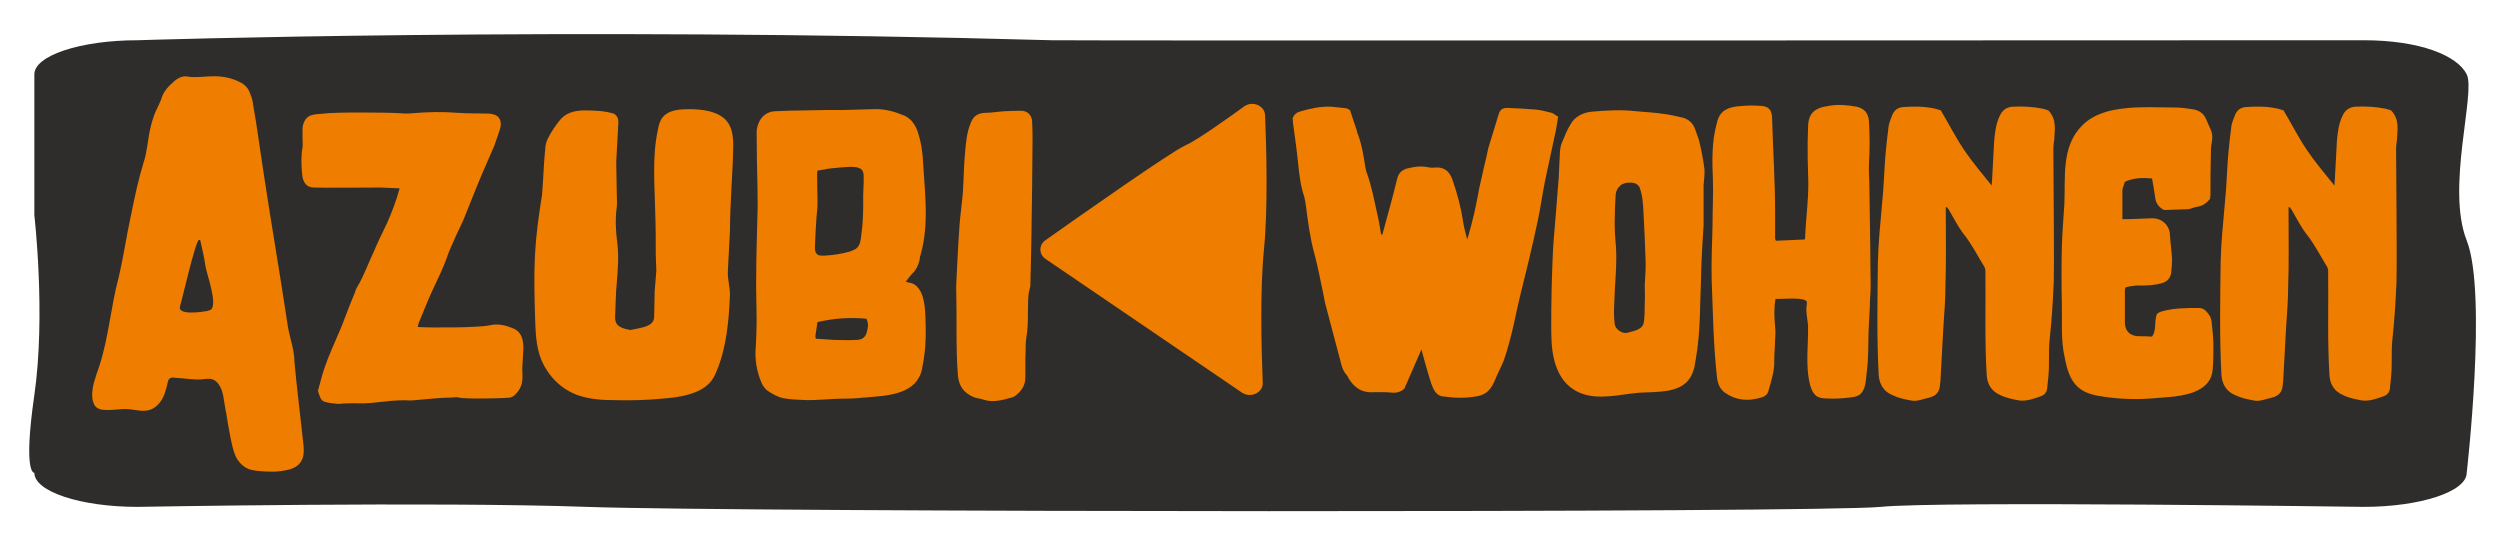 <?xml version="1.0" encoding="UTF-8"?>
<!-- Generator: Adobe Illustrator 16.0.3, SVG Export Plug-In . SVG Version: 6.00 Build 0)  -->
<svg xmlns="http://www.w3.org/2000/svg" xmlns:xlink="http://www.w3.org/1999/xlink" version="1.1" id="Ebene_1" x="0px" y="0px" width="779px" height="169px" viewBox="0 0 779 169" xml:space="preserve">
<g>
	<defs>
		<rect id="SVGID_1_" x="9.103" y="10.629" width="762.405" height="148.654"></rect>
	</defs>
	<clipPath id="SVGID_2_">
		<use xlink:href="#SVGID_1_" overflow="visible"></use>
	</clipPath>
	<path clip-path="url(#SVGID_2_)" fill="#2E2D2C" d="M736.439,157.944c0,0-132.088-1.881-150.448,0   c-18.363,1.88-355.547,1.687-403.096,0c-47.551-1.688-140.004,0-140.004,0c-17.777,0-32.186-4.756-32.186-10.623   c0,0-3.603,0.733,0-24.235c3.602-24.966,0-55.997,0-55.997V23.163c0-5.867,14.409-10.625,32.186-10.625   c0,0,131.358-4.299,284.816,0c6.489,0.183,408.732,0,408.732,0c17.776,0,29.305,4.825,32.187,10.625   c2.882,5.798-6.484,35.367,0,51.772c6.483,16.408,0,72.386,0,72.386C768.626,153.188,754.216,157.944,736.439,157.944"></path>
	<path clip-path="url(#SVGID_2_)" fill="#EF7D00" d="M64.04,83.008c-0.387-2.697-1.027-5.526-1.669-8.226h-0.384   c-1.03,0-5.264,18.767-5.906,20.694c-0.769,2.956,7.188,1.673,8.599,1.415c0.386-0.129,0.772-0.258,1.028-0.385   C67.891,94.706,64.424,85.45,64.04,83.008 M94.457,137.637c0.256,2.313,0.515,4.885-1.028,6.687   c-1.025,1.282-2.693,1.926-4.234,2.182c-2.951,0.645-5.647,0.515-8.599,0.259c-1.157-0.13-2.182-0.259-3.21-0.645   c-1.797-0.771-3.208-2.314-3.977-3.983c-0.77-1.801-1.155-3.728-1.541-5.528c-0.513-2.697-1.028-5.399-1.411-8.098   c-0.129-0.385-0.257-0.899-0.257-1.286c-0.514-2.44-0.514-5.396-2.053-7.455c-1.54-2.184-3.21-1.797-5.52-1.54   c-2.566,0.13-5.52-0.386-8.086-0.515c-0.64-0.129-1.411-0.129-1.797,0.386c-0.386,0.259-0.386,0.77-0.513,1.154   c-0.386,1.802-0.898,3.729-1.797,5.273c-0.769,1.283-2.053,2.567-3.464,3.083c-2.312,0.899-4.749,0-7.188-0.129   c-2.31-0.129-4.622,0.387-6.931,0.258c-0.899,0-1.797-0.129-2.567-0.645c-1.027-0.64-1.411-2.056-1.54-3.213   c-0.257-3.341,1.155-6.683,2.182-9.766c2.95-8.998,3.592-18.51,6.031-27.638c1.541-6.423,2.439-12.982,3.853-19.408   c1.152-5.655,2.307-11.184,3.977-16.581c0.898-2.7,1.155-5.656,1.668-8.612c0.515-2.699,1.157-5.399,2.439-7.967   c0.385-0.901,0.898-1.799,1.284-2.829c0.642-2.441,2.18-4.113,3.979-5.656c1.282-1.157,2.823-1.928,4.493-1.543   c2.695,0.386,5.261-0.129,7.957-0.129c2.822,0,5.518,0.515,8.086,1.799c1.668,0.774,2.822,2.058,3.335,3.859   c0.515,1.155,0.772,2.312,0.899,3.598c0.642,3.469,1.155,6.94,1.669,10.538c2.181,15.041,4.62,29.948,7.059,44.989   c0.642,4.369,1.411,8.87,2.053,13.24c0.642,3.727,2.054,7.324,2.054,11.182C92.533,121.185,93.559,129.411,94.457,137.637"></path>
	<path clip-path="url(#SVGID_2_)" fill="#EF7D00" d="M192.693,38.022c-0.167,4.138-0.506,8.277-0.674,12.415   c0,3.363,0.168,6.597,0.168,9.96c0,1.424,0.169,2.714,0,4.138c-0.507,3.751-0.337,7.504,0.169,11.254   c0.507,4.139,0.17,8.148-0.169,12.287c-0.337,3.494-0.337,6.857-0.507,10.347c-0.167,2.331,0.676,3.75,4.728,4.399   c1.349-0.261,2.869-0.517,4.219-0.905c1.856-0.519,3.206-1.424,3.206-3.233c0-2.588,0.169-5.175,0.169-7.892   c0.17-2.199,0.337-4.268,0.507-6.467c0-1.683-0.17-3.234-0.17-4.785c0-4.399,0-8.796-0.167-13.322   c-0.17-8.667-1.013-17.332,0.843-25.869c0.337-1.81,0.843-3.622,2.532-4.785c1.687-1.293,4.556-1.551,7.089-1.551   c3.882,0,8.27,0.517,10.97,2.844c2.702,2.328,2.869,5.821,2.869,8.923c-0.167,8.796-1.013,17.463-1.013,26.127   c-0.17,3.234-0.337,6.338-0.506,9.572c0,1.163-0.17,2.2-0.17,3.363c0,1.294,0.17,2.458,0.339,3.621   c0.167,1.037,0.337,2.2,0.337,3.236c-0.337,7.889-1.011,16.556-4.219,24.057c-0.506,1.293-1.18,2.586-2.193,3.622   c-3.208,3.363-8.947,4.397-14.179,4.785c-5.062,0.518-10.126,0.648-15.358,0.518c-3.713,0-7.595-0.258-11.14-1.425   c-5.74-1.938-9.62-6.336-11.646-10.991c-1.856-4.528-1.856-9.442-2.026-14.356c-0.17-6.209-0.337-12.42,0-18.499   c0.339-6.338,1.18-12.416,2.195-18.624c0.168-1.552,0.168-3.234,0.337-4.785c0.17-3.236,0.337-6.467,0.676-9.701   c0-1.034,0.337-2.2,0.844-3.234c1.012-1.939,2.195-3.75,3.545-5.433c1.686-2.197,4.219-3.231,7.762-3.231   c3.208,0,6.414,0.129,9.285,1.034C192.356,36.081,192.693,36.988,192.693,38.022"></path>
	<path clip-path="url(#SVGID_2_)" fill="#EF7D00" d="M260.03,105.925c2.208,0,4.411,0.132,6.617,0c2.206,0,3.245-0.904,3.632-3.231   c0.13-0.52,0.261-1.295,0.13-1.939c0-0.39-0.259-0.906-0.388-1.426c-5.319-0.517-10.25-0.127-15.31,1.036   c-0.259,1.553-0.388,2.975-0.649,4.397c0,0.132,0.13,0.388,0.13,0.775C256.14,105.668,258.084,105.797,260.03,105.925    M256.658,79.668c2.723-0.127,5.448-0.515,8.173-1.291c0.649-0.26,1.426-0.519,1.946-0.907c1.167-0.905,1.428-2.456,1.557-3.88   c0.519-3.492,0.648-7.115,0.648-10.605c-0.129-2.846,0.259-5.563,0.13-8.409c-0.13-1.551-0.649-2.068-2.206-2.458   c-0.649-0.129-1.426-0.129-2.204-0.129c-2.077,0.129-4.022,0.261-6.099,0.519c-1.296,0.129-2.593,0.517-3.892,0.646   c-0.259,0.13,0.129,10.089,0,11.252c-0.388,4.139-0.649,8.409-0.778,12.547c0,0.776,0,1.551,0.519,2.068   c0.13,0.259,0.388,0.388,0.649,0.52C255.621,79.668,256.14,79.668,256.658,79.668 M283.252,88.076   c1.297,0.129,2.206,0.776,2.984,1.813c2.205,2.846,2.076,8.02,2.205,11.51c0.13,4.27-0.129,8.667-1.038,12.935   c-0.129,1.034-0.39,2.199-1.038,3.234c-3.242,6.208-12.973,5.819-18.811,6.469c-2.464,0.256-4.929,0.127-7.393,0.256   c-2.854,0.132-5.709,0.389-8.563,0.389c-2.596-0.13-5.19-0.13-7.783-0.645c-1.558-0.392-3.115-1.295-4.541-2.202   c-0.778-0.517-1.558-1.551-1.946-2.456c-1.557-3.621-2.205-7.501-1.818-11.51c0.132-2.588,0.261-5.306,0.261-8.021   c0-4.785-0.261-9.571-0.129-14.358c0-6.336,0.258-12.545,0.387-18.754c0.13-2.846,0-5.691,0-8.537   c-0.129-5.69-0.258-11.382-0.258-17.071c0-0.907,0.258-1.941,0.648-2.848c0.909-2.198,2.725-3.49,5.061-3.619   c3.112-0.13,6.357-0.259,9.47-0.259c4.021-0.129,8.173-0.129,12.195-0.129c3.112-0.132,6.096-0.132,9.211-0.261   c3.373-0.127,6.486,0.778,9.599,2.07c1.945,1.034,3.115,2.588,3.893,4.658c1.165,3.361,1.687,6.853,1.816,10.347   c0.258,4.266,0.648,8.536,0.777,12.933c0.13,5.174-0.129,10.22-1.555,15.261c-0.261,0.648-0.261,1.295-0.39,1.941   c-0.39,1.422-0.909,2.717-2.076,3.88c-0.778,0.775-1.427,1.68-2.206,2.716C282.475,87.817,282.862,87.947,283.252,88.076"></path>
	<path clip-path="url(#SVGID_2_)" fill="#EF7D00" d="M298.995,70.096c0.263-3.494,0.788-6.857,1.051-10.347   c0.263-4.012,0.263-8.021,0.659-12.03c0.263-3.236,0.526-6.469,1.839-9.572c0.789-1.941,2.105-2.845,4.207-2.975   c2.104,0,4.208-0.387,6.312-0.517c1.84-0.129,3.55-0.129,5.389-0.129c1.841,0.129,3.026,1.424,3.157,3.234   c0.132,2.07,0.132,4.267,0.132,6.467c0,4.787-0.132,9.572-0.132,14.354c-0.131,5.953-0.131,11.903-0.263,17.982   c-0.133,3.88-0.133,7.758-0.262,11.64c0,0.646,0,1.295-0.265,1.939c-0.657,2.331-0.394,4.787-0.526,7.244   c0,2.588,0,5.305-0.525,8.019c-0.263,1.94-0.132,4.012-0.263,6.08v6.079c0,2.329-1.053,4.139-2.892,5.563   c-0.395,0.258-0.657,0.516-1.051,0.646c-2.893,0.775-5.919,1.812-9.074,0.775c-0.92-0.388-2.102-0.388-3.022-0.775   c-3.157-1.295-4.734-3.492-4.997-6.984c-0.656-8.279-0.262-16.688-0.525-27.81C298.207,84.452,298.469,77.207,298.995,70.096"></path>
	<path clip-path="url(#SVGID_2_)" fill="#EF7D00" d="M485.515,36.343c-0.26,1.422-0.391,2.714-0.648,4.009   c-1.166,5.433-2.331,10.864-3.495,16.298c-0.777,3.88-1.294,7.76-2.072,11.51c-0.906,4.397-1.942,8.796-2.977,13.193   c-1.556,6.468-3.238,12.807-4.533,19.273c-0.907,4.009-1.94,8.018-3.238,11.769c-0.388,1.036-0.904,1.939-1.292,2.846   c-0.52,1.163-1.166,2.456-1.685,3.75c-1.034,2.329-2.458,3.883-4.918,4.397c-3.626,0.778-7.381,0.649-11.136,0.13   c-1.295-0.13-2.331-1.164-2.978-2.588c-0.519-1.163-0.907-2.456-1.295-3.748c-0.776-2.588-1.555-5.304-2.331-8.277   c-1.811,4.139-3.496,8.017-5.308,12.157c-0.907,0.905-2.202,1.422-3.755,1.292c-2.201-0.256-4.403-0.129-6.732-0.129   c-2.977,0-5.179-1.551-6.861-4.268c-0.261-0.518-0.52-1.036-0.906-1.424c-0.649-0.775-1.037-1.681-1.295-2.588   c-1.554-6.076-3.238-12.027-4.791-18.106c-0.389-1.293-0.649-2.715-0.905-4.139c-0.907-4.27-1.686-8.536-2.848-12.806   c-1.298-4.785-1.943-9.701-2.593-14.742c-0.129-0.907-0.258-1.943-0.517-2.848c-1.165-3.361-1.553-6.984-1.943-10.606   c-0.388-4.138-1.033-8.279-1.553-12.286c0-0.648-0.129-1.163-0.129-1.553c0.519-1.422,1.553-1.941,2.589-2.197   c3.107-0.907,6.215-1.554,9.451-1.424c1.553,0.129,3.238,0.387,4.791,0.517c0.259,0.129,0.517,0.258,1.036,0.517   c0.646,1.941,1.295,4.009,2.073,6.208c0.127,0.521,0.256,1.164,0.517,1.683c1.165,3.234,1.682,6.596,2.202,9.959   c0.129,0.647,0.256,1.293,0.517,1.939c1.424,3.882,2.201,8.148,3.106,12.159c0.519,2.198,0.907,4.527,1.295,6.855h0.39   c0.127-0.519,0.258-0.907,0.387-1.422c1.425-5.174,2.849-10.349,4.144-15.653c0.388-1.939,1.424-2.975,3.106-3.49   c2.201-0.519,4.274-0.907,6.604-0.388c0.519,0.128,1.167,0.128,1.684,0.128c2.978-0.388,4.918,0.775,5.955,3.882   c1.424,4.138,2.589,8.406,3.238,12.803c0.258,1.812,0.777,3.494,1.294,5.691c0.259-0.906,0.39-1.294,0.517-1.682   c1.166-4.009,2.073-8.016,2.849-12.157c0.39-2.587,1.168-5.175,1.685-7.889c0.389-1.424,0.646-2.846,1.036-4.399   c0.259-1.034,0.388-2.198,0.776-3.234c0.906-3.102,1.942-6.209,2.85-9.311c0.518-1.812,1.163-2.329,2.978-2.329   c2.848,0.13,5.695,0.259,8.673,0.517c1.685,0.13,3.367,0.649,5.05,1.037C484.219,35.438,484.736,35.955,485.515,36.343"></path>
	<path clip-path="url(#SVGID_2_)" fill="#EF7D00" d="M507.949,56.903c-2.732-0.13-4.554,1.682-4.554,4.397   c-0.13,2.587-0.259,5.174-0.259,7.891c0,2.46,0.129,5.045,0.39,7.501c0.39,5.953-0.39,11.905-0.521,17.853   c-0.129,2.07-0.129,4.27,0.132,6.338c0.129,1.683,2.21,3.104,3.771,2.846c1.041-0.256,2.081-0.517,3.122-0.904   c1.169-0.52,2.081-1.165,2.21-2.59c0.261-1.938,0.261-3.878,0.261-5.82c0.129-1.939,0-3.749,0-5.562   c0.129-2.587,0.389-5.174,0.26-7.76c-0.131-4.916-0.39-9.832-0.649-14.748c-0.13-2.717-0.262-5.56-1.301-8.148   C510.03,57.161,509.119,56.903,507.949,56.903 M519.915,121.711c-2.99,0.515-5.982,0.515-8.974,0.646   c-3.514,0.258-7.025,1.032-10.536,1.164c-3.513,0.261-7.285-0.259-10.146-2.197c-3.253-2.072-5.075-5.564-5.983-9.187   c-0.911-3.623-0.911-7.372-0.911-11.123c0-6.469,0.129-12.936,0.39-19.406c0.131-5.043,0.65-9.957,1.04-14.875   c0.261-3.878,0.651-7.631,0.911-11.513c0.13-2.714,0.261-5.56,0.39-8.279c0.13-0.905,0.262-1.807,0.651-2.587   c0.78-1.939,1.562-3.878,2.602-5.561c1.431-2.587,4.033-3.75,6.765-4.009c4.552-0.388,9.104-0.648,13.657-0.129   c2.731,0.256,5.463,0.388,8.195,0.776c2.211,0.256,4.421,0.775,6.633,1.292c1.563,0.519,2.731,1.553,3.383,2.977   c0.521,1.552,1.172,2.976,1.562,4.527c0.65,2.714,1.169,5.56,1.562,8.406c0.13,1.555-0.132,3.363-0.261,5.045v12.549   c-0.132,2.07-0.261,4.139-0.39,6.08c-0.131,3.362-0.392,6.725-0.392,9.959c-0.391,8.667-0.13,17.207-1.691,25.871   c-0.129,0.647-0.261,1.422-0.39,2.2C526.94,118.735,524.467,120.804,519.915,121.711"></path>
	<path clip-path="url(#SVGID_2_)" fill="#EF7D00" d="M553.251,93.123c-0.521,2.973-0.39,5.82-0.131,8.534   c0.131,1.293,0.131,2.716,0,4.009c0,2.198-0.259,4.269-0.259,6.469c0.129,3.363-0.911,6.465-1.82,9.699   c-0.261,1.163-1.301,1.809-2.34,2.067c-3.901,1.163-7.673,0.907-11.053-1.422c-1.562-1.034-2.34-2.717-2.601-4.655   c-1.169-10.216-1.298-20.563-1.689-30.78c-0.131-5.562,0.131-11.124,0.26-16.556c0-4.783,0.261-9.57,0.132-14.355   c-0.261-5.95-0.392-11.898,1.169-17.588c0.259-1.165,0.649-2.328,1.428-3.235c1.563-1.81,4.292-2.196,6.893-2.327   c1.69-0.129,3.382-0.129,5.071,0c0.91,0,1.819,0.131,2.599,0.646c1.172,0.778,1.301,2.456,1.301,3.88   c0.261,9.44,0.91,18.883,0.91,28.325v8.536c0,0.129,0.131,0.387,0.26,0.644c2.992-0.127,5.982-0.257,8.972-0.388   c0.129-0.256,0.129-0.515,0.129-0.644c0.262-6.726,1.302-13.323,0.912-19.917c-0.13-3.234-0.13-6.467-0.13-9.703   c0-1.42,0.13-2.971,0.13-4.524c0-4.397,1.82-6.209,6.501-6.855c2.86-0.517,5.72-0.257,8.58,0.258   c2.472,0.517,3.772,2.069,3.901,4.656c0.26,4.397,0.26,8.665,0,13.064c-0.129,2.458,0.129,4.914,0.129,7.372   c0.131,5.948,0.131,11.898,0.261,17.848c0,4.266,0.129,8.665,0.129,13.062c0,2.068-0.259,4.269-0.259,6.339   c-0.131,2.583-0.26,5.171-0.389,7.758c-0.132,4.009,0,8.276-0.522,12.286c-0.39,2.458-0.129,5.949-2.468,7.501   c-0.912,0.517-1.952,0.648-3.122,0.775c-2.21,0.261-4.549,0.389-6.891,0.261c-1.172,0-2.341-0.13-3.25-0.777   c-1.041-0.776-1.561-2.068-1.95-3.361c-1.563-6.079-0.521-12.415-0.65-18.624c-0.13-1.553-0.52-3.235-0.52-4.787   c-0.131-0.646,0.39-2.327,0-2.844c-0.131,0-0.131-0.131-0.26-0.131C561.182,92.604,554.942,93.25,553.251,93.123"></path>
	<path clip-path="url(#SVGID_2_)" fill="#EF7D00" d="M606.32,67.901c0,7.241,0.129,14.354-0.129,21.468   c0,4.268-0.39,8.534-0.648,12.805c-0.261,5.56-0.65,11.121-0.911,16.681c0,0.389-0.129,0.649-0.129,1.036   c-0.129,2.2-1.17,3.49-3.376,4.01c-1.818,0.388-3.768,1.292-5.583,0.904c-2.079-0.387-4.029-0.775-5.846-1.68   c-2.598-1.034-4.025-3.234-4.286-6.077c-0.648-11.899-0.39-23.67-0.259-35.441c0.129-6.078,0.778-12.028,1.297-18.105   c0.521-4.914,0.65-9.96,1.04-15.003c0.26-3.102,0.649-6.336,1.039-9.44c0.258-1.166,0.779-2.329,1.169-3.363   c0.649-1.422,1.688-2.197,3.244-2.329c3.378-0.256,6.756-0.256,10.129,0.519c0.651,0.128,1.172,0.388,1.689,0.517   c2.469,4.139,4.546,8.277,7.144,12.157c2.599,3.88,5.583,7.37,8.7,11.252c0-0.775,0.132-1.294,0.132-1.811   c0.258-4.01,0.391-8.148,0.648-12.155c0.259-2.59,0.519-5.175,1.688-7.633c0.778-1.81,2.077-2.846,4.155-2.975   c3.115-0.127,6.232,0,9.35,0.648c0.65,0.128,1.3,0.388,1.688,0.517c2.728,2.846,1.948,6.078,1.819,9.311   c-0.131,0.776-0.26,1.683-0.26,2.588c0,6.465,0.129,12.934,0.129,19.529c0,7.243,0.131,14.613,0,21.985   c-0.26,6.081-0.649,12.159-1.299,18.109c-0.39,3.878,0,7.628-0.39,11.508c-0.129,1.166-0.26,2.458-0.389,3.753   c-0.13,1.032-0.778,1.809-1.689,2.195c-2.206,0.78-4.546,1.683-6.883,1.424c-2.077-0.387-4.155-0.775-5.974-1.68   c-2.728-1.163-4.155-3.363-4.284-6.467c-0.649-10.606-0.262-21.342-0.391-32.077c0-0.515-0.129-1.163-0.39-1.551   c-2.079-3.363-3.895-6.982-6.363-10.089c-1.818-2.327-3.118-5.041-4.675-7.628c-0.129-0.261-0.39-0.517-0.647-0.776h-0.262V67.901z   "></path>
	<path clip-path="url(#SVGID_2_)" fill="#EF7D00" d="M684.751,64.408c-1.041,0.129-1.95,0.646-2.861,0.776   c-2.473,0.129-4.943,0.129-7.546,0.258c-1.822-0.905-2.733-2.329-2.862-4.397c-0.261-1.81-0.52-3.492-0.912-5.433   c-2.859-0.259-5.594-0.259-8.454,1.036c-0.261,0.905-0.65,1.683-0.779,2.587v9.053h1.819c2.342-0.129,4.684-0.129,7.025-0.259   c3.642-0.258,5.984,2.456,5.984,5.302c0.131,2.46,0.521,4.916,0.649,7.374c0,1.422-0.129,2.846-0.258,4.266   c-0.261,1.683-1.301,2.846-2.863,3.236c-1.172,0.388-2.342,0.518-3.382,0.646c-1.69,0.129-3.253,0.129-4.814,0.129   c-1.04,0.13-2.08,0.259-3.121,0.517c-0.132,0.261-0.261,0.517-0.261,0.776v10.476c0.129,2.331,1.431,3.751,3.903,4.012h0.52   c1.301,0,2.602,0,4.031,0.128c1.434-1.939,0.651-4.267,1.434-6.854c0.258-0.519,1.04-0.907,2.212-1.163   c3.511-0.907,7.154-0.907,10.797-0.907c1.559-0.13,2.602,1.034,3.382,2.197c0.52,0.778,0.779,1.683,0.779,2.46   c0.261,2.327,0.521,4.654,0.521,7.112c0,2.587,0,5.174-0.261,7.762c-0.261,2.07-1.172,3.748-2.863,5.041   c-3.9,2.977-10.014,3.106-14.698,3.494c-5.464,0.517-10.798,0.388-16.131-0.388c-2.992-0.388-5.984-1.036-8.196-2.976   c-2.603-2.326-3.512-5.82-4.162-9.184c-1.301-5.561-0.782-11.381-0.911-17.073c-0.131-5.818-0.131-11.637,0-17.59   c0.129-4.394,0.519-8.794,0.78-13.191c0.392-8.279-1.04-17.848,5.463-24.445c2.473-2.587,5.854-4.009,9.236-4.784   c6.374-1.424,13.27-0.907,19.774-0.907c1.821,0,3.644,0.258,5.334,0.517c2.081,0.258,3.644,1.292,4.422,3.235   c0.522,1.164,1.041,2.456,1.563,3.62c0.521,1.422,0.261,2.975,0,4.397c-0.131,0.907-0.131,1.682-0.131,2.587   c-0.131,4.27-0.131,8.667-0.131,12.935c0,0.387-0.129,0.775-0.129,1.163C687.613,63.245,686.441,64.149,684.751,64.408"></path>
	<path clip-path="url(#SVGID_2_)" fill="#EF7D00" d="M713.119,67.901c0,7.241,0.129,14.354-0.129,21.468   c0,4.268-0.39,8.534-0.648,12.805c-0.261,5.56-0.65,11.121-0.911,16.681c0,0.389-0.129,0.649-0.129,1.036   c-0.13,2.2-1.171,3.49-3.376,4.01c-1.818,0.388-3.768,1.292-5.583,0.904c-2.079-0.387-4.029-0.775-5.846-1.68   c-2.598-1.034-4.025-3.234-4.284-6.077c-0.65-11.899-0.392-23.67-0.261-35.441c0.129-6.078,0.778-12.028,1.297-18.105   c0.521-4.914,0.65-9.96,1.04-15.003c0.26-3.102,0.649-6.336,1.039-9.44c0.258-1.166,0.779-2.329,1.169-3.363   c0.649-1.422,1.688-2.197,3.245-2.329c3.377-0.256,6.755-0.256,10.131,0.519c0.648,0.128,1.169,0.388,1.687,0.517   c2.469,4.139,4.546,8.277,7.144,12.157c2.599,3.88,5.583,7.37,8.7,11.252c0-0.775,0.132-1.294,0.132-1.811   c0.258-4.01,0.391-8.148,0.648-12.155c0.259-2.59,0.519-5.175,1.688-7.633c0.778-1.81,2.077-2.846,4.155-2.975   c3.115-0.127,6.232,0,9.35,0.648c0.65,0.128,1.3,0.388,1.688,0.517c2.728,2.846,1.948,6.078,1.819,9.311   c-0.131,0.776-0.26,1.683-0.26,2.588c0,6.465,0.129,12.934,0.129,19.529c0,7.243,0.131,14.613,0,21.985   c-0.26,6.081-0.649,12.159-1.299,18.109c-0.39,3.878,0,7.628-0.39,11.508c-0.129,1.166-0.26,2.458-0.389,3.753   c-0.131,1.032-0.778,1.809-1.689,2.195c-2.206,0.78-4.546,1.683-6.883,1.424c-2.077-0.387-4.155-0.775-5.974-1.68   c-2.728-1.163-4.155-3.363-4.284-6.467c-0.649-10.606-0.262-21.342-0.391-32.077c0-0.515-0.129-1.163-0.39-1.551   c-2.079-3.363-3.896-6.982-6.363-10.089c-1.818-2.327-3.118-5.041-4.675-7.628c-0.129-0.261-0.39-0.517-0.647-0.776h-0.262V67.901z   "></path>
	<path clip-path="url(#SVGID_2_)" fill="#EF7D00" d="M155.637,40.719c-0.515,1.551-1.028,3.102-1.543,4.526   c-1.286,3.102-2.699,6.078-3.986,9.184c-1.93,4.526-3.729,9.311-5.657,13.969c-0.642,1.551-1.416,2.975-2.058,4.397   c-1.03,2.456-2.314,4.914-3.214,7.63c-1.287,3.622-2.959,6.855-4.501,10.218c-1.543,3.362-2.829,6.726-4.245,10.089   c-0.127,0.388-0.127,0.775-0.256,1.163c3.859,0.261,18.613,0.261,22.343-0.518c2.7-0.646,5.143,0,7.586,1.036   c2.058,0.905,2.829,2.844,2.956,5.173c0.129,1.293-0.127,2.587-0.127,3.88c-0.129,1.813-0.259,3.621-0.129,5.434   c0.129,2.587-0.642,4.525-2.314,6.078c-0.386,0.519-1.028,0.774-1.543,0.905c-1.543,0.257-14.242,0.518-15.914,0   c-0.771-0.258-1.543,0-2.314,0c-1.801,0-3.473,0.13-5.143,0.257c-1.415,0.132-2.958,0.261-4.501,0.393   c-1.157,0.127-2.314,0.256-3.343,0.256c-4.113-0.256-8.101,0.388-12.087,0.776c-2.7,0.258-5.272,0-7.972,0.131   c-0.901,0-1.801,0.257-2.702,0.127c-1.286-0.127-2.699-0.258-3.856-0.646c-1.287-0.388-1.543-1.938-2.058-3.362   c0.386-1.292,0.771-2.847,1.157-4.271c1.545-5.558,4.115-10.735,6.302-16.036c1.284-3.49,2.7-6.984,4.115-10.477   c0.127-0.52,0.386-1.163,0.642-1.551c2.185-3.622,3.6-7.76,5.399-11.511c1.16-2.845,2.573-5.562,3.859-8.279   c1.543-3.492,2.958-7.113,3.986-10.995c-2.058-0.127-3.986-0.127-5.914-0.257c-2.702,0-18.417,0.13-20.987,0   c-2.058-0.131-3.215-1.424-3.471-4.138c-0.258-2.846-0.386-5.563,0.127-8.408c0.129-0.907,0-1.81,0-2.715v-3.365   c0.259-2.068,1.286-3.619,3.085-4.007c1.03-0.261,2.187-0.261,3.344-0.39c3.601-0.517,20.345-0.386,23.945-0.129   c1.284,0.129,2.571,0.129,3.857,0c4.759-0.388,9.387-0.517,14.017-0.129c3.344,0.258,6.557,0.129,9.771,0.258   c0.386,0,0.644,0,1.03,0.129C155.766,35.932,156.665,38.002,155.637,40.719"></path>
	<path clip-path="url(#SVGID_2_)" fill="#EF7D00" d="M393.47,119.272c0.127,3.096-3.753,4.92-6.479,3.062   c-8.902-6.056-16.571-11.274-25.664-17.463l-35.512-24.167c-2.138-1.454-2.179-4.351-0.07-5.843   c10.82-7.651,39.255-27.647,43.571-29.535c3.378-1.477,12.259-7.736,18.353-12.154c2.585-1.876,6.404-0.284,6.529,2.721   c0.424,10.22,0.932,29.041-0.354,41.922C392.578,90.504,393.05,108.952,393.47,119.272"></path>
</g>
</svg>
